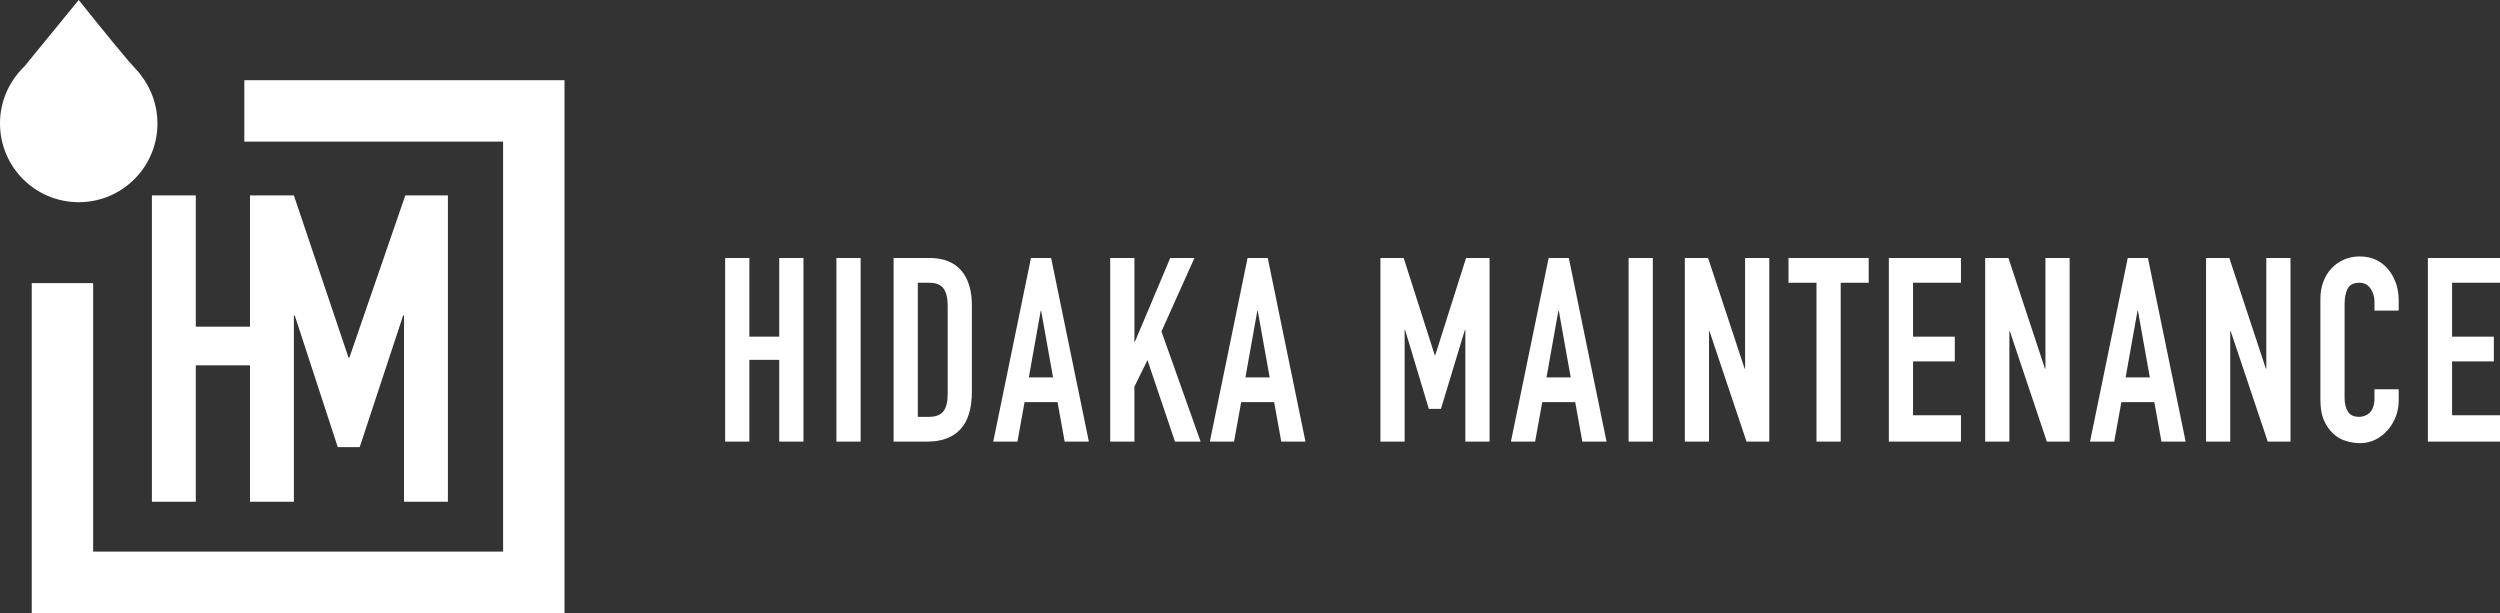 <?xml version="1.0" encoding="utf-8"?>
<!-- Generator: Adobe Illustrator 28.3.0, SVG Export Plug-In . SVG Version: 6.00 Build 0)  -->
<svg version="1.1" id="レイヤー_1" xmlns="http://www.w3.org/2000/svg" xmlns:xlink="http://www.w3.org/1999/xlink" x="0px"
	 y="0px" width="504.68px" height="123.747px" viewBox="0 0 504.68 123.747" style="enable-background:new 0 0 504.68 123.747;"
	 xml:space="preserve">
<rect x="0" y="0" width="504.68" height="123.747" fill="#333333" stroke="none"/>
<style type="text/css">
	.st0{fill:#FFFFFF;}
</style>
<g>
	<g>
		<polygon class="st0" points="49.322,16.196 49.322,28.592 101.563,28.592 101.563,111.35 18.805,111.35 18.805,57.15 6.408,57.15 
			6.408,123.747 113.959,123.747 113.959,16.196 		"/>
		<polygon class="st0" points="30.665,39.45 30.665,101.288 39.524,101.288 39.524,73.756 50.467,73.756 50.467,101.288 
			59.326,101.288 59.326,63.681 59.499,63.681 68.185,90.258 72.614,90.258 81.386,63.681 81.56,63.681 81.56,101.288 
			90.418,101.288 90.418,39.45 81.82,39.45 70.53,72.193 70.356,72.193 59.326,39.45 50.467,39.45 50.467,65.94 39.524,65.94 
			39.524,39.45 		"/>
		<path class="st0" d="M15.893,40.819c0.037,0,0.073-0.001,0.11-0.001c8.727-0.059,15.783-7.151,15.783-15.891
			c0-3.638-1.223-6.989-3.279-9.668c-0.104-0.16-0.213-0.312-0.325-0.452c-0.39-0.487-1.209-1.313-2.089-2.331
			c-0.078-0.091-0.157-0.183-0.236-0.276C22.691,8.529,15.893,0,15.893,0S5.643,12.514,5.042,13.27
			c-0.275,0.293-0.552,0.581-0.827,0.866c-0.051,0.053-0.099,0.111-0.146,0.172C1.54,17.122,0,20.844,0,24.926
			c0,8.739,7.053,15.829,15.777,15.891C15.816,40.818,15.854,40.819,15.893,40.819z"/>
	</g>
	<g>
		<g>
			<path class="st0" d="M146.389,89.146V52.08h4.885v15.878h6.035V52.08h4.886v37.066h-4.886V72.644h-6.035v16.502H146.389z"/>
			<path class="st0" d="M168.85,89.146V52.08h4.886v37.066H168.85z"/>
			<path class="st0" d="M180.393,89.146V52.08h7.232c2.809,0,4.94,0.833,6.393,2.499c1.452,1.667,2.179,4.027,2.179,7.081v17.336
				c0,3.471-0.775,6.029-2.323,7.679c-1.549,1.648-3.776,2.472-6.682,2.472H180.393z M185.278,57.077v27.072h2.252
				c1.372,0,2.347-0.373,2.922-1.12c0.574-0.746,0.862-1.917,0.862-3.513V61.66c0-1.458-0.272-2.585-0.814-3.385
				c-0.543-0.797-1.532-1.197-2.969-1.197H185.278z"/>
			<path class="st0" d="M200.508,89.146l7.615-37.066h4.071l7.615,37.066h-4.886l-1.437-7.965h-6.657l-1.437,7.965H200.508z
				 M212.578,76.184l-2.395-13.43h-0.096l-2.395,13.43H212.578z"/>
			<path class="st0" d="M224.12,89.146V52.08h4.885v16.919h0.096l7.136-16.919h4.886l-6.657,14.837l7.902,22.229h-5.172
				l-5.556-16.451l-2.635,5.363v11.088H224.12z"/>
			<path class="st0" d="M244.235,89.146l7.615-37.066h4.071l7.615,37.066h-4.886l-1.437-7.965h-6.657l-1.437,7.965H244.235z
				 M256.305,76.184l-2.395-13.43h-0.096l-2.395,13.43H256.305z"/>
			<path class="st0" d="M278.671,89.146V52.08h4.693l6.275,19.627h0.096l6.226-19.627h4.741v37.066h-4.886V66.604h-0.096
				l-4.837,15.931h-2.442l-4.79-15.931h-0.096v22.542H278.671z"/>
			<path class="st0" d="M305.012,89.146l7.616-37.066h4.071l7.616,37.066h-4.886l-1.437-7.965h-6.657l-1.437,7.965H305.012z
				 M317.082,76.184l-2.395-13.43h-0.096l-2.395,13.43H317.082z"/>
			<path class="st0" d="M328.768,89.146V52.08h4.886v37.066H328.768z"/>
			<path class="st0" d="M340.119,89.146V52.08h4.694l7.375,22.333h0.096V52.08h4.885v37.066h-4.597L345.1,66.864h-0.096v22.282
				H340.119z"/>
			<path class="st0" d="M366.699,89.146V57.077h-5.651V52.08h16.188v4.997h-5.651v32.069H366.699z"/>
			<path class="st0" d="M381.306,89.146V52.08h14.559v4.997h-9.675v10.881h8.43v4.997h-8.43v10.881h9.675v5.31H381.306z"/>
			<path class="st0" d="M400.751,89.146V52.08h4.694l7.375,22.333h0.096V52.08h4.885v37.066h-4.597l-7.472-22.282h-0.096v22.282
				H400.751z"/>
			<path class="st0" d="M421.919,89.146l7.616-37.066h4.071l7.615,37.066h-4.886l-1.437-7.965h-6.657l-1.437,7.965H421.919z
				 M433.989,76.184l-2.395-13.43h-0.096l-2.395,13.43H433.989z"/>
			<path class="st0" d="M445.34,89.146V52.08h4.694l7.375,22.333h0.096V52.08h4.885v37.066h-4.597l-7.472-22.282h-0.096v22.282
				H445.34z"/>
			<path class="st0" d="M484.229,78.579v2.291c0,1.145-0.2,2.23-0.599,3.253c-0.399,1.023-0.95,1.936-1.652,2.733
				c-0.703,0.8-1.525,1.431-2.467,1.901c-0.942,0.468-1.956,0.703-3.041,0.703c-0.927,0-1.868-0.139-2.826-0.417
				c-0.958-0.278-1.82-0.763-2.587-1.458c-0.766-0.695-1.397-1.588-1.892-2.682c-0.495-1.094-0.742-2.49-0.742-4.19V60.306
				c0-1.215,0.192-2.342,0.575-3.383c0.382-1.041,0.926-1.945,1.628-2.708c0.702-0.763,1.54-1.361,2.514-1.795
				c0.973-0.434,2.051-0.651,3.233-0.651c2.299,0,4.166,0.816,5.604,2.446c0.702,0.798,1.253,1.744,1.652,2.838
				c0.399,1.092,0.599,2.282,0.599,3.566v2.082h-4.886V60.93c0-1.041-0.272-1.943-0.814-2.706c-0.543-0.763-1.277-1.146-2.203-1.146
				c-1.213,0-2.02,0.41-2.419,1.224c-0.399,0.816-0.598,1.848-0.598,3.098v18.95c0,1.076,0.215,1.978,0.646,2.706
				c0.431,0.73,1.204,1.094,2.323,1.094c0.319,0,0.662-0.06,1.03-0.183c0.367-0.121,0.71-0.32,1.03-0.598
				c0.287-0.278,0.527-0.659,0.719-1.146c0.192-0.485,0.287-1.092,0.287-1.822v-1.822H484.229z"/>
			<path class="st0" d="M490.121,89.146V52.08h14.559v4.997h-9.675v10.881h8.43v4.997h-8.43v10.881h9.675v5.31H490.121z"/>
		</g>
	</g>
</g>
</svg>
